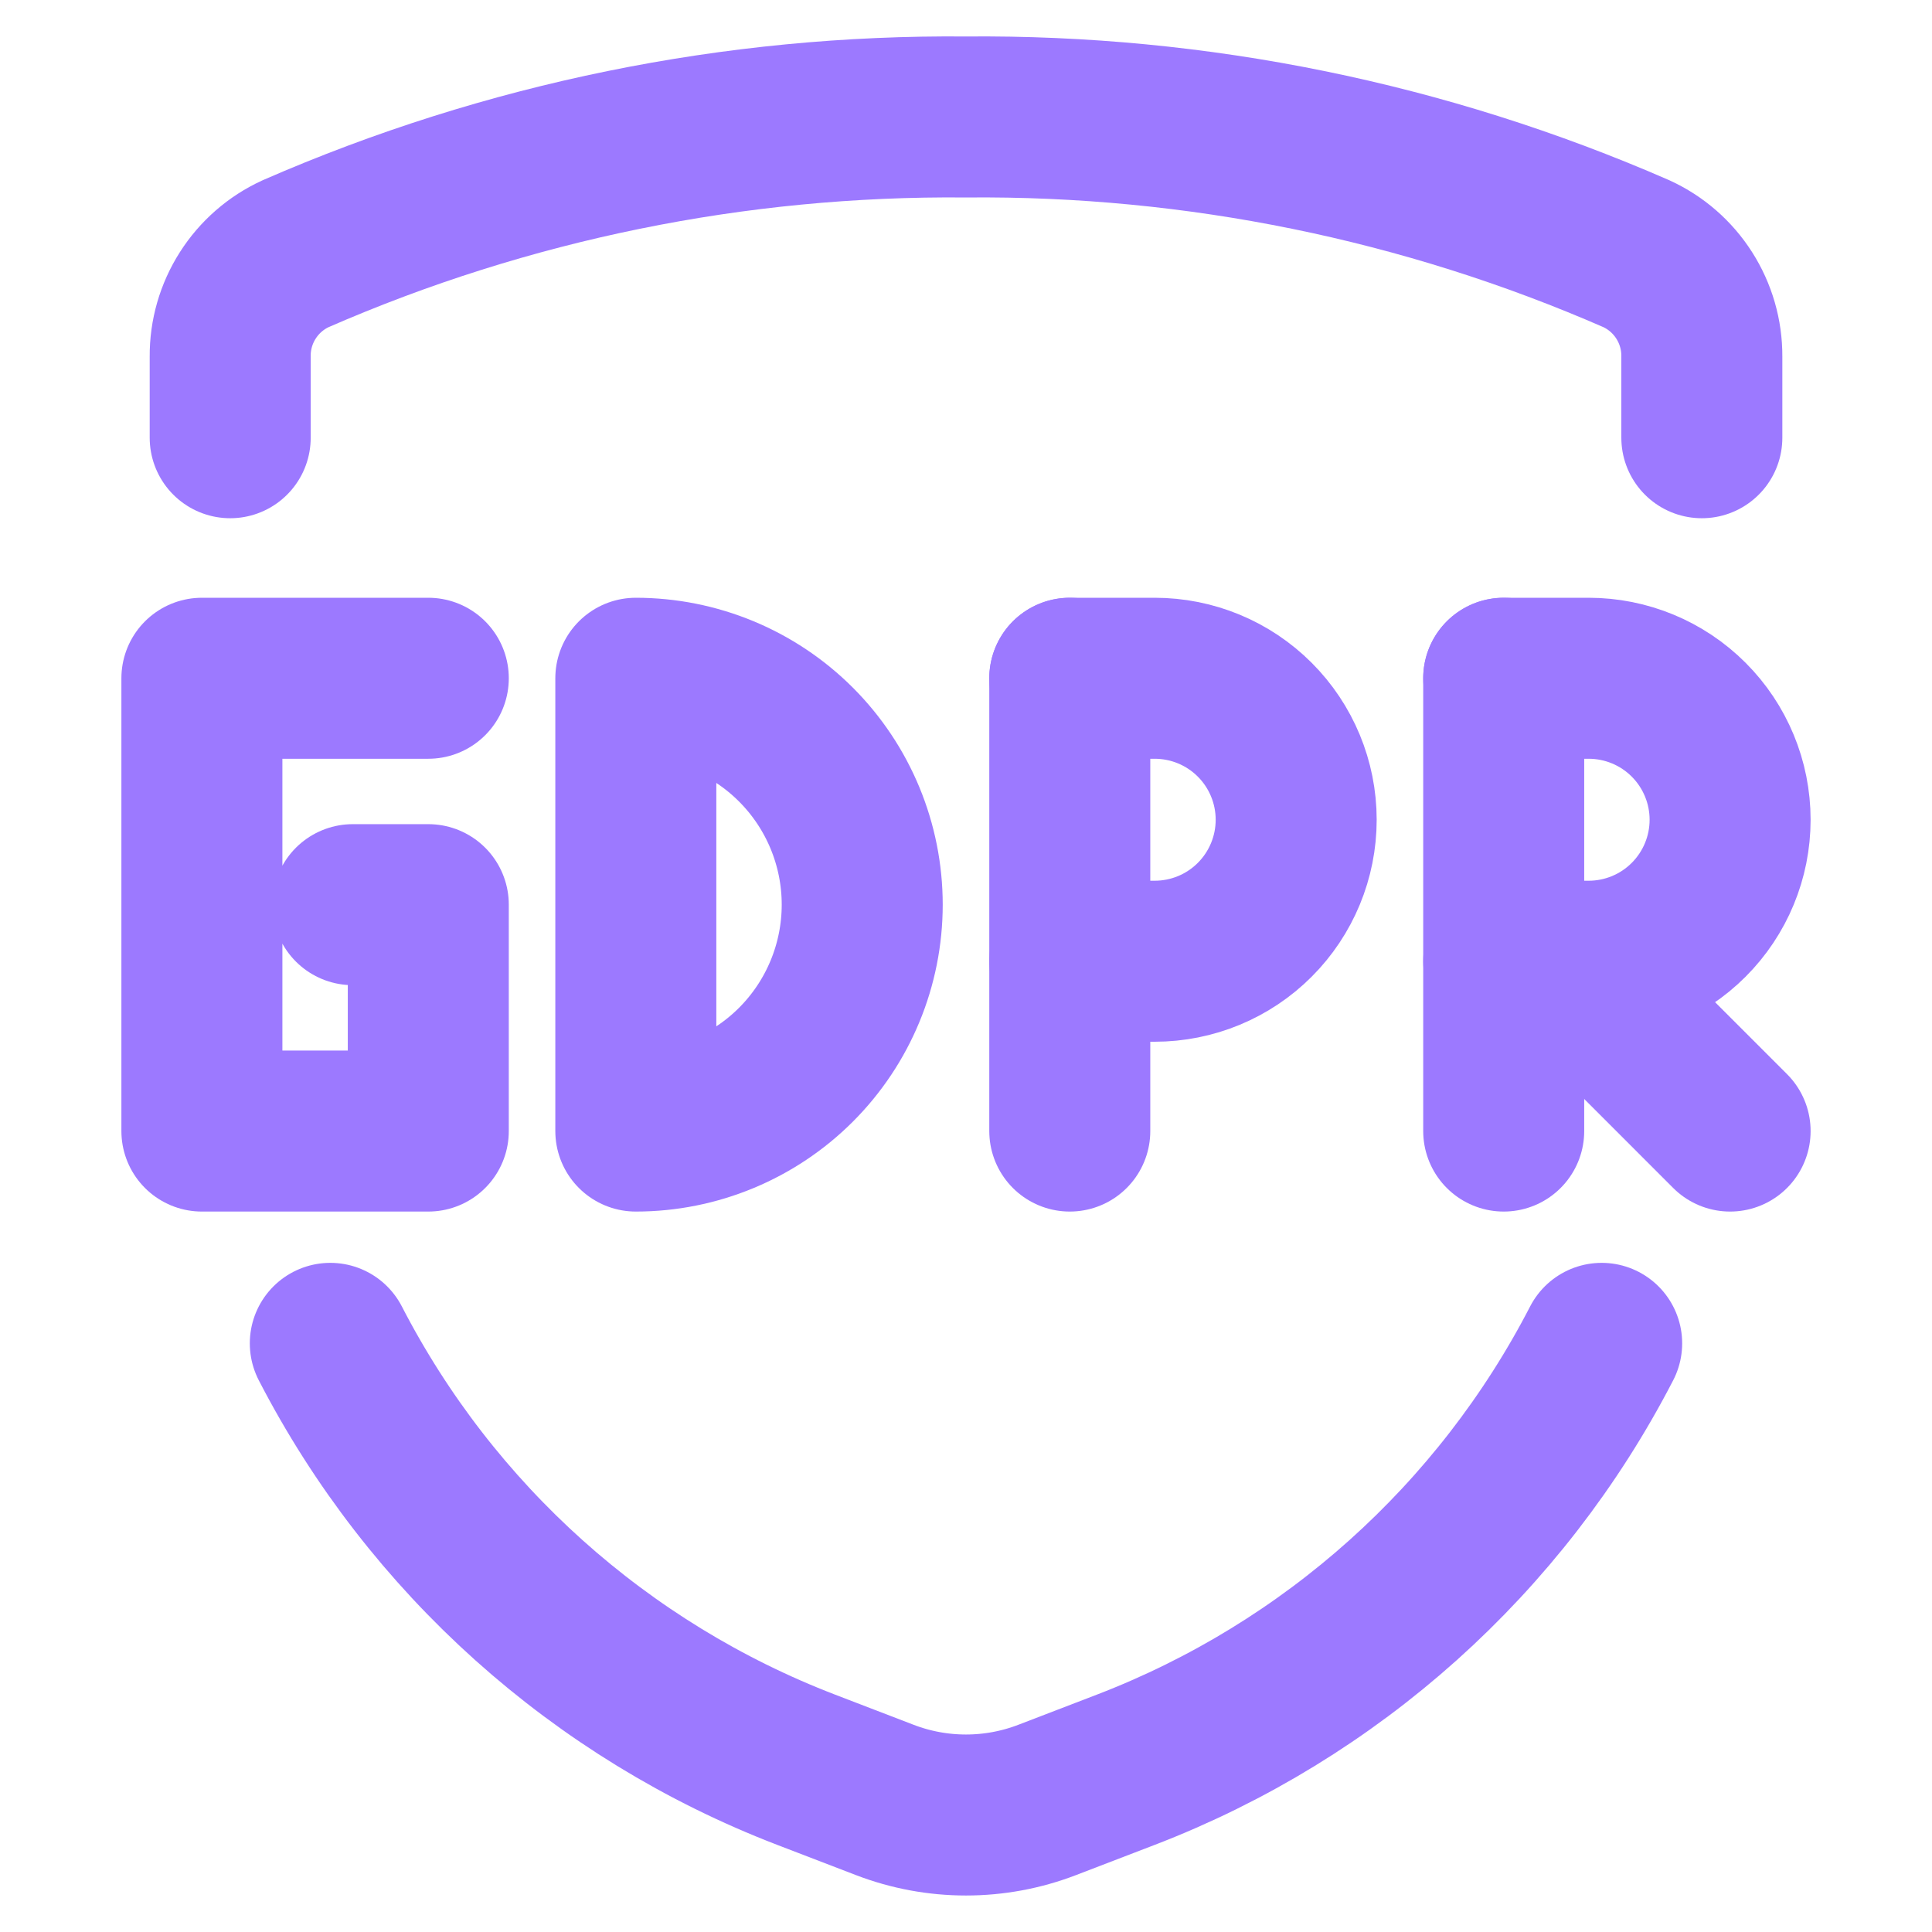 <svg width="60" height="60" viewBox="0 0 60 60" fill="none" xmlns="http://www.w3.org/2000/svg">
<path d="M10.258 41.719C13.394 47.795 18.653 52.508 25.035 54.961L27.475 55.898C29.1 56.523 30.899 56.523 32.523 55.898L34.963 54.961C41.346 52.508 46.605 47.795 49.741 41.719" stroke="#9C79FF" stroke-width="5" stroke-linecap="round" stroke-linejoin="round"/>
<path d="M52.852 13.594V11.07C52.856 10.398 52.666 9.74 52.305 9.174C51.944 8.607 51.428 8.157 50.817 7.878C44.254 5.014 37.16 3.567 30 3.633C22.84 3.567 15.746 5.014 9.183 7.878C8.572 8.157 8.056 8.607 7.695 9.174C7.334 9.74 7.144 10.398 7.149 11.07V13.594" stroke="#9C79FF" stroke-width="5" stroke-linecap="round" stroke-linejoin="round"/>
<path d="M13.301 21.064H6.27V35.126H13.301V28.095H10.957" stroke="#9C79FF" stroke-width="5" stroke-linecap="round" stroke-linejoin="round"/>
<path d="M33.223 35.126V21.064" stroke="#9C79FF" stroke-width="5" stroke-linecap="round" stroke-linejoin="round"/>
<path d="M33.223 21.064H35.859C37.025 21.064 38.143 21.526 38.967 22.351C39.791 23.175 40.254 24.293 40.254 25.458C40.254 26.623 39.791 27.741 38.967 28.565C38.143 29.39 37.025 29.852 35.859 29.852H33.223" stroke="#9C79FF" stroke-width="5" stroke-linecap="round" stroke-linejoin="round"/>
<path d="M46.699 35.126V21.064" stroke="#9C79FF" stroke-width="5" stroke-linecap="round" stroke-linejoin="round"/>
<path d="M46.699 21.064H49.336C50.501 21.064 51.619 21.526 52.443 22.351C53.267 23.175 53.73 24.293 53.73 25.458C53.73 26.623 53.267 27.741 52.443 28.565C51.619 29.39 50.501 29.852 49.336 29.852H46.699" stroke="#9C79FF" stroke-width="5" stroke-linecap="round" stroke-linejoin="round"/>
<path d="M53.73 35.126L48.457 29.852" stroke="#9C79FF" stroke-width="5" stroke-linecap="round" stroke-linejoin="round"/>
<path d="M19.746 21.064V35.126C21.611 35.126 23.399 34.385 24.718 33.067C26.037 31.748 26.777 29.959 26.777 28.095C26.777 26.23 26.037 24.442 24.718 23.123C23.399 21.804 21.611 21.064 19.746 21.064Z" stroke="#9C79FF" stroke-width="5" stroke-linecap="round" stroke-linejoin="round"/>
</svg>
